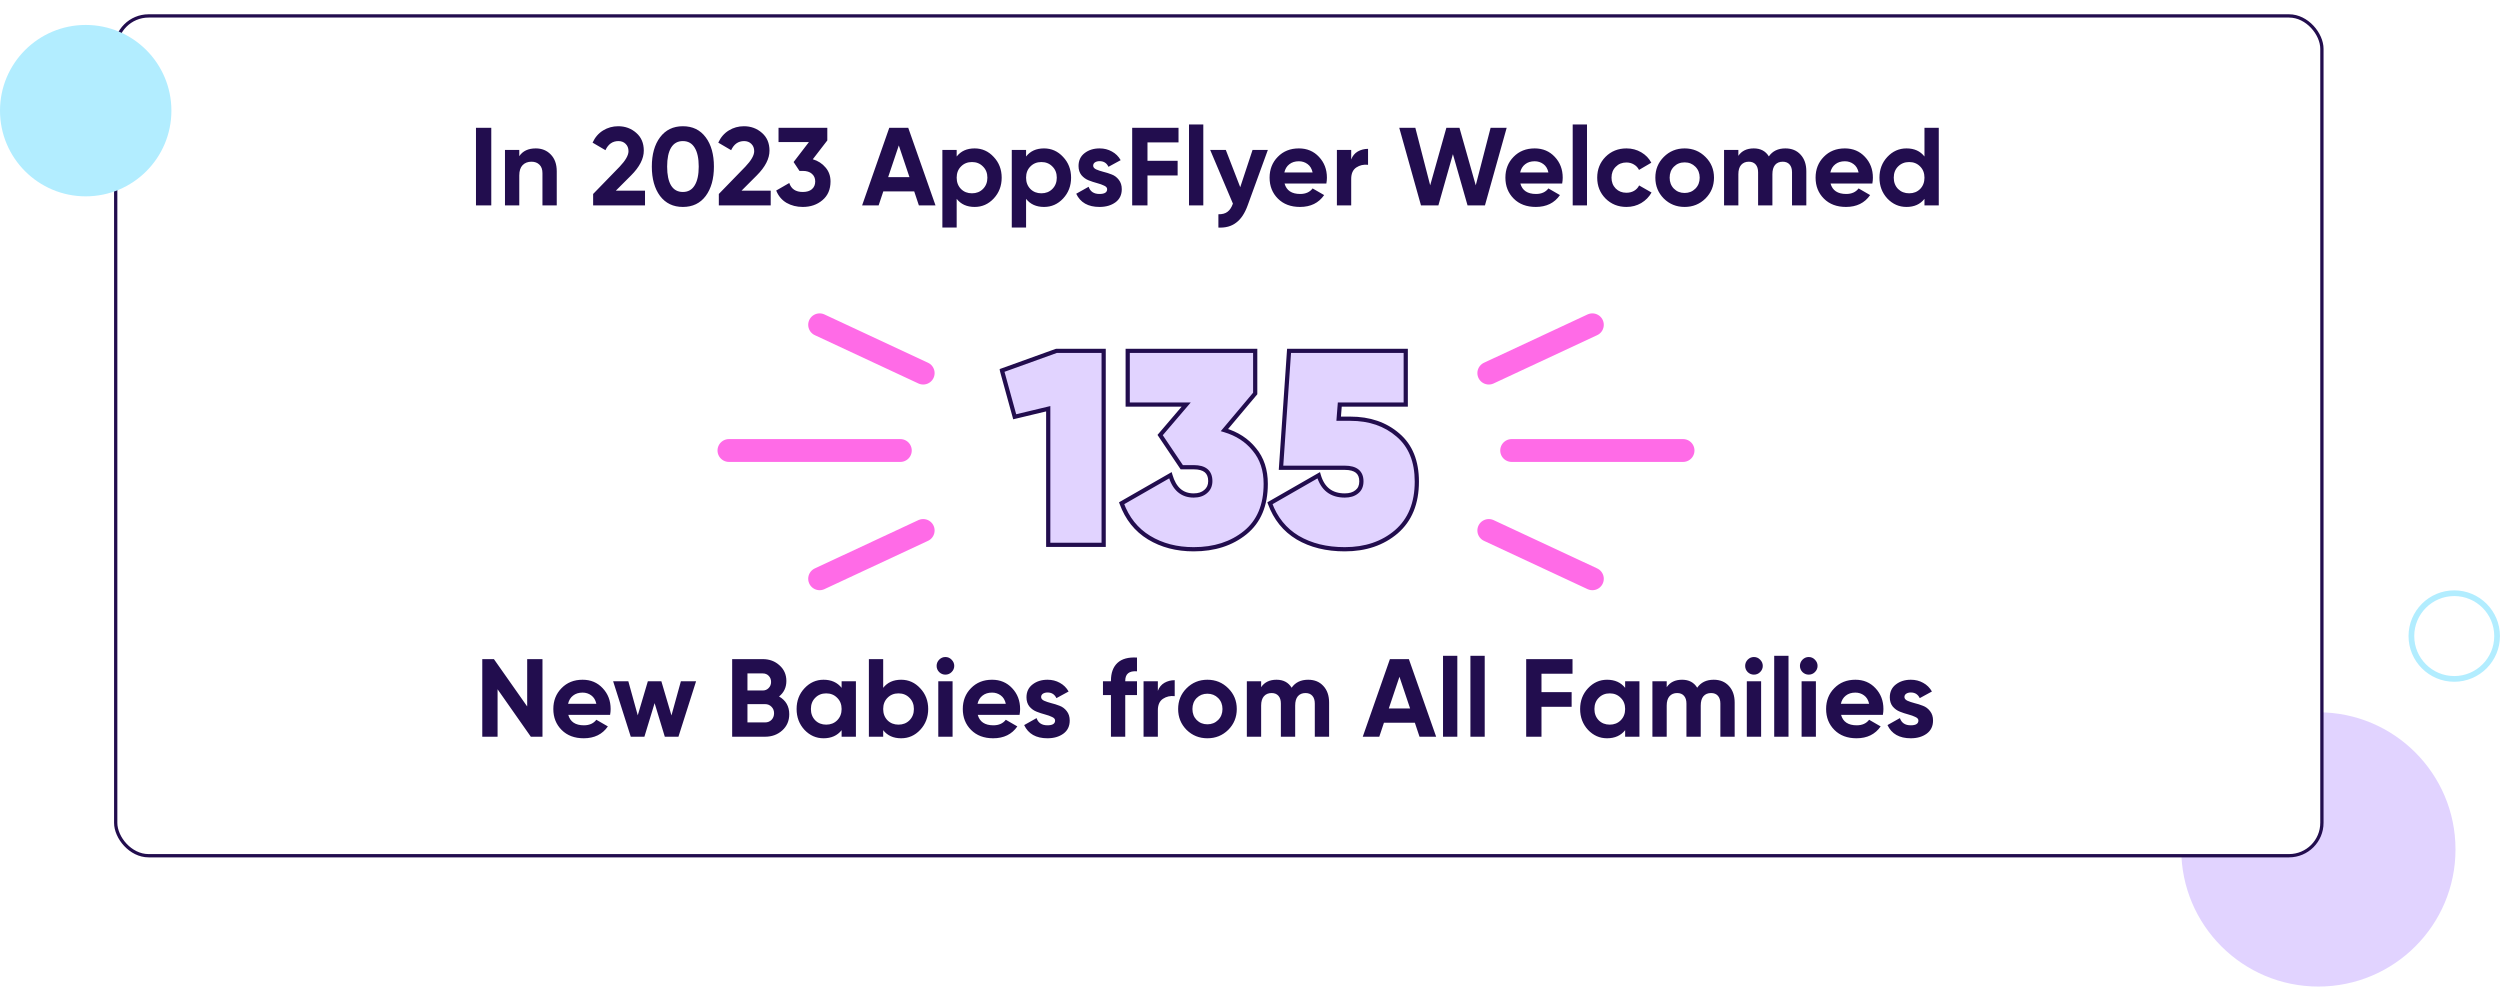 <svg width="902" height="356" viewBox="0 0 902 356" fill="none" xmlns="http://www.w3.org/2000/svg">
<path d="M836.476 257C809.152 257 787 279.152 787 306.476C787 333.8 809.152 355.945 836.476 355.945C863.8 355.945 885.945 333.793 885.945 306.476C885.945 279.158 863.793 257 836.476 257Z" fill="#E1D3FF"/>
<g filter="url(#filter0_d_32_66)">
<rect x="37" y="1" width="796" height="303" rx="11.863" fill="white"/>
<rect x="37" y="1" width="796" height="303" rx="11.863" stroke="#220D4E" stroke-width="1.186"/>
</g>
<path d="M870.031 229.492C870.031 220.953 876.953 214.031 885.492 214.031C894.028 214.031 900.951 220.955 900.951 229.492C900.951 238.029 894.031 244.951 885.492 244.951C876.953 244.951 870.031 238.031 870.031 229.492Z" stroke="#B2EDFF" stroke-width="2.061"/>
<path d="M30.922 9C13.845 9 0 22.845 0 39.922C0 57 13.845 70.841 30.922 70.841C48 70.841 61.84 56.996 61.84 39.922C61.84 22.849 47.996 9 30.922 9Z" fill="#B2EDFF"/>
<path d="M171.733 46.105H177.253V74.105H171.733V46.105ZM193.316 53.544C195.503 53.544 197.303 54.278 198.716 55.745C200.156 57.211 200.876 59.238 200.876 61.825V74.105H195.716V62.465C195.716 61.131 195.356 60.118 194.636 59.425C193.916 58.705 192.956 58.344 191.756 58.344C190.423 58.344 189.356 58.758 188.556 59.584C187.756 60.411 187.356 61.651 187.356 63.304V74.105H182.196V54.105H187.356V56.344C188.609 54.478 190.596 53.544 193.316 53.544ZM214.002 74.105V69.984L223.562 60.145C225.695 57.904 226.762 56.038 226.762 54.544C226.762 53.451 226.415 52.571 225.722 51.904C225.055 51.238 224.189 50.904 223.122 50.904C221.015 50.904 219.455 51.998 218.442 54.184L213.802 51.465C214.682 49.544 215.949 48.078 217.602 47.065C219.255 46.051 221.069 45.544 223.042 45.544C225.575 45.544 227.749 46.344 229.562 47.944C231.375 49.518 232.282 51.651 232.282 54.344C232.282 57.251 230.749 60.238 227.682 63.304L222.202 68.784H232.722V74.105H214.002ZM246.381 74.665C242.888 74.665 240.141 73.344 238.141 70.704C236.168 68.038 235.181 64.504 235.181 60.105C235.181 55.705 236.168 52.184 238.141 49.544C240.141 46.878 242.888 45.544 246.381 45.544C249.901 45.544 252.648 46.878 254.621 49.544C256.595 52.184 257.581 55.705 257.581 60.105C257.581 64.504 256.595 68.038 254.621 70.704C252.648 73.344 249.901 74.665 246.381 74.665ZM242.141 66.945C243.101 68.491 244.515 69.264 246.381 69.264C248.248 69.264 249.661 68.478 250.621 66.904C251.608 65.331 252.101 63.065 252.101 60.105C252.101 57.118 251.608 54.838 250.621 53.264C249.661 51.691 248.248 50.904 246.381 50.904C244.515 50.904 243.101 51.691 242.141 53.264C241.181 54.838 240.701 57.118 240.701 60.105C240.701 63.091 241.181 65.371 242.141 66.945ZM259.353 74.105V69.984L268.913 60.145C271.047 57.904 272.113 56.038 272.113 54.544C272.113 53.451 271.767 52.571 271.073 51.904C270.407 51.238 269.54 50.904 268.473 50.904C266.367 50.904 264.807 51.998 263.793 54.184L259.153 51.465C260.033 49.544 261.3 48.078 262.953 47.065C264.607 46.051 266.42 45.544 268.393 45.544C270.927 45.544 273.1 46.344 274.913 47.944C276.727 49.518 277.633 51.651 277.633 54.344C277.633 57.251 276.1 60.238 273.033 63.304L267.553 68.784H278.073V74.105H259.353ZM293.253 57.465C295.146 58.025 296.679 59.011 297.853 60.425C299.053 61.811 299.653 63.491 299.653 65.465C299.653 68.344 298.679 70.598 296.733 72.225C294.813 73.851 292.453 74.665 289.653 74.665C287.466 74.665 285.506 74.171 283.773 73.184C282.066 72.171 280.826 70.691 280.053 68.745L284.773 66.025C285.466 68.184 287.093 69.264 289.653 69.264C291.066 69.264 292.159 68.931 292.933 68.264C293.733 67.571 294.133 66.638 294.133 65.465C294.133 64.318 293.733 63.398 292.933 62.705C292.159 62.011 291.066 61.664 289.653 61.664H288.453L286.333 58.465L291.853 51.264H280.893V46.105H298.493V50.664L293.253 57.465ZM331.53 74.105L329.85 69.064H318.69L317.01 74.105H311.05L320.85 46.105H327.69L337.53 74.105H331.53ZM320.45 63.904H328.13L324.29 52.465L320.45 63.904ZM351.648 53.544C354.342 53.544 356.635 54.571 358.528 56.624C360.448 58.651 361.408 61.145 361.408 64.105C361.408 67.064 360.448 69.571 358.528 71.624C356.635 73.651 354.342 74.665 351.648 74.665C348.848 74.665 346.688 73.691 345.168 71.745V82.105H340.008V54.105H345.168V56.465C346.688 54.518 348.848 53.544 351.648 53.544ZM346.728 68.184C347.768 69.225 349.088 69.745 350.688 69.745C352.288 69.745 353.608 69.225 354.648 68.184C355.715 67.118 356.248 65.758 356.248 64.105C356.248 62.451 355.715 61.105 354.648 60.065C353.608 58.998 352.288 58.465 350.688 58.465C349.088 58.465 347.768 58.998 346.728 60.065C345.688 61.105 345.168 62.451 345.168 64.105C345.168 65.758 345.688 67.118 346.728 68.184ZM376.688 53.544C379.381 53.544 381.674 54.571 383.568 56.624C385.488 58.651 386.448 61.145 386.448 64.105C386.448 67.064 385.488 69.571 383.568 71.624C381.674 73.651 379.381 74.665 376.688 74.665C373.888 74.665 371.728 73.691 370.208 71.745V82.105H365.048V54.105H370.208V56.465C371.728 54.518 373.888 53.544 376.688 53.544ZM371.768 68.184C372.808 69.225 374.128 69.745 375.728 69.745C377.328 69.745 378.648 69.225 379.688 68.184C380.754 67.118 381.288 65.758 381.288 64.105C381.288 62.451 380.754 61.105 379.688 60.065C378.648 58.998 377.328 58.465 375.728 58.465C374.128 58.465 372.808 58.998 371.768 60.065C370.728 61.105 370.208 62.451 370.208 64.105C370.208 65.758 370.728 67.118 371.768 68.184ZM394.417 59.785C394.417 60.318 394.764 60.758 395.457 61.105C396.177 61.425 397.044 61.718 398.057 61.984C399.07 62.224 400.084 62.544 401.097 62.944C402.11 63.318 402.964 63.958 403.657 64.865C404.377 65.771 404.737 66.904 404.737 68.264C404.737 70.318 403.964 71.904 402.417 73.025C400.897 74.118 398.99 74.665 396.697 74.665C392.59 74.665 389.79 73.078 388.297 69.904L392.777 67.385C393.364 69.118 394.67 69.984 396.697 69.984C398.537 69.984 399.457 69.411 399.457 68.264C399.457 67.731 399.097 67.305 398.377 66.984C397.684 66.638 396.83 66.331 395.817 66.064C394.804 65.798 393.79 65.465 392.777 65.064C391.764 64.665 390.897 64.038 390.177 63.184C389.484 62.304 389.137 61.211 389.137 59.904C389.137 57.931 389.857 56.385 391.297 55.264C392.764 54.118 394.577 53.544 396.737 53.544C398.364 53.544 399.844 53.918 401.177 54.664C402.51 55.385 403.564 56.425 404.337 57.785L399.937 60.184C399.297 58.825 398.23 58.145 396.737 58.145C396.07 58.145 395.51 58.291 395.057 58.584C394.63 58.878 394.417 59.278 394.417 59.785ZM425.211 51.385H414.011V58.025H424.891V63.304H414.011V74.105H408.491V46.105H425.211V51.385ZM428.993 74.105V44.904H434.153V74.105H428.993ZM451.916 54.105H457.436L450.156 74.105C449.116 76.984 447.729 79.064 445.996 80.344C444.289 81.651 442.156 82.238 439.596 82.105V77.305C440.982 77.331 442.076 77.038 442.876 76.424C443.702 75.811 444.356 74.825 444.836 73.465L436.636 54.105H442.276L447.476 67.544L451.916 54.105ZM463.47 66.225C464.163 68.731 466.043 69.984 469.11 69.984C471.083 69.984 472.577 69.318 473.59 67.984L477.75 70.385C475.777 73.238 472.87 74.665 469.03 74.665C465.723 74.665 463.07 73.665 461.07 71.665C459.07 69.665 458.07 67.144 458.07 64.105C458.07 61.091 459.057 58.584 461.03 56.584C463.003 54.558 465.537 53.544 468.63 53.544C471.563 53.544 473.977 54.558 475.87 56.584C477.79 58.611 478.75 61.118 478.75 64.105C478.75 64.771 478.683 65.478 478.55 66.225H463.47ZM463.39 62.224H473.59C473.297 60.864 472.683 59.851 471.75 59.184C470.843 58.518 469.803 58.184 468.63 58.184C467.243 58.184 466.097 58.544 465.19 59.264C464.283 59.958 463.683 60.944 463.39 62.224ZM487.512 57.544C487.992 56.264 488.779 55.304 489.872 54.664C490.992 54.025 492.232 53.705 493.592 53.705V59.465C492.019 59.278 490.606 59.598 489.352 60.425C488.126 61.251 487.512 62.624 487.512 64.544V74.105H482.352V54.105H487.512V57.544ZM512.69 74.105L504.85 46.105H510.65L516.01 66.865L521.85 46.105H526.57L532.45 66.865L537.81 46.105H543.61L535.77 74.105H529.49L524.21 55.624L518.97 74.105H512.69ZM548.548 66.225C549.241 68.731 551.121 69.984 554.188 69.984C556.161 69.984 557.655 69.318 558.668 67.984L562.828 70.385C560.855 73.238 557.948 74.665 554.108 74.665C550.801 74.665 548.148 73.665 546.148 71.665C544.148 69.665 543.148 67.144 543.148 64.105C543.148 61.091 544.135 58.584 546.108 56.584C548.081 54.558 550.615 53.544 553.708 53.544C556.641 53.544 559.055 54.558 560.948 56.584C562.868 58.611 563.828 61.118 563.828 64.105C563.828 64.771 563.761 65.478 563.628 66.225H548.548ZM548.468 62.224H558.668C558.375 60.864 557.761 59.851 556.828 59.184C555.921 58.518 554.881 58.184 553.708 58.184C552.321 58.184 551.175 58.544 550.268 59.264C549.361 59.958 548.761 60.944 548.468 62.224ZM567.43 74.105V44.904H572.59V74.105H567.43ZM586.833 74.665C583.82 74.665 581.3 73.651 579.273 71.624C577.273 69.598 576.273 67.091 576.273 64.105C576.273 61.118 577.273 58.611 579.273 56.584C581.3 54.558 583.82 53.544 586.833 53.544C588.78 53.544 590.553 54.011 592.153 54.944C593.753 55.878 594.966 57.131 595.793 58.705L591.353 61.304C590.953 60.478 590.34 59.825 589.513 59.344C588.713 58.864 587.806 58.624 586.793 58.624C585.246 58.624 583.966 59.145 582.953 60.184C581.94 61.198 581.433 62.505 581.433 64.105C581.433 65.678 581.94 66.984 582.953 68.025C583.966 69.038 585.246 69.544 586.793 69.544C587.833 69.544 588.753 69.318 589.553 68.865C590.38 68.385 590.993 67.731 591.393 66.904L595.873 69.465C594.993 71.038 593.753 72.305 592.153 73.264C590.553 74.198 588.78 74.665 586.833 74.665ZM615.33 71.624C613.276 73.651 610.77 74.665 607.81 74.665C604.85 74.665 602.343 73.651 600.29 71.624C598.263 69.571 597.25 67.064 597.25 64.105C597.25 61.145 598.263 58.651 600.29 56.624C602.343 54.571 604.85 53.544 607.81 53.544C610.77 53.544 613.276 54.571 615.33 56.624C617.383 58.651 618.41 61.145 618.41 64.105C618.41 67.064 617.383 69.571 615.33 71.624ZM603.93 68.064C604.97 69.105 606.263 69.624 607.81 69.624C609.356 69.624 610.65 69.105 611.69 68.064C612.73 67.025 613.25 65.704 613.25 64.105C613.25 62.505 612.73 61.184 611.69 60.145C610.65 59.105 609.356 58.584 607.81 58.584C606.263 58.584 604.97 59.105 603.93 60.145C602.916 61.184 602.41 62.505 602.41 64.105C602.41 65.704 602.916 67.025 603.93 68.064ZM644.16 53.544C646.453 53.544 648.28 54.291 649.64 55.785C651.026 57.278 651.72 59.278 651.72 61.785V74.105H646.56V62.145C646.56 60.944 646.266 60.011 645.68 59.344C645.093 58.678 644.266 58.344 643.2 58.344C642.026 58.344 641.106 58.731 640.44 59.505C639.8 60.278 639.48 61.398 639.48 62.864V74.105H634.32V62.145C634.32 60.944 634.026 60.011 633.44 59.344C632.853 58.678 632.026 58.344 630.96 58.344C629.813 58.344 628.893 58.731 628.2 59.505C627.533 60.278 627.2 61.398 627.2 62.864V74.105H622.04V54.105H627.2V56.224C628.4 54.438 630.253 53.544 632.76 53.544C635.213 53.544 637.026 54.505 638.2 56.425C639.533 54.505 641.52 53.544 644.16 53.544ZM660.462 66.225C661.156 68.731 663.036 69.984 666.102 69.984C668.076 69.984 669.569 69.318 670.582 67.984L674.742 70.385C672.769 73.238 669.862 74.665 666.022 74.665C662.716 74.665 660.062 73.665 658.062 71.665C656.062 69.665 655.062 67.144 655.062 64.105C655.062 61.091 656.049 58.584 658.022 56.584C659.996 54.558 662.529 53.544 665.622 53.544C668.556 53.544 670.969 54.558 672.862 56.584C674.782 58.611 675.742 61.118 675.742 64.105C675.742 64.771 675.676 65.478 675.542 66.225H660.462ZM660.382 62.224H670.582C670.289 60.864 669.676 59.851 668.742 59.184C667.836 58.518 666.796 58.184 665.622 58.184C664.236 58.184 663.089 58.544 662.182 59.264C661.276 59.958 660.676 60.944 660.382 62.224ZM694.348 46.105H699.508V74.105H694.348V71.745C692.828 73.691 690.668 74.665 687.868 74.665C685.175 74.665 682.868 73.651 680.948 71.624C679.055 69.571 678.108 67.064 678.108 64.105C678.108 61.145 679.055 58.651 680.948 56.624C682.868 54.571 685.175 53.544 687.868 53.544C690.668 53.544 692.828 54.518 694.348 56.465V46.105ZM684.828 68.184C685.895 69.225 687.228 69.745 688.828 69.745C690.428 69.745 691.748 69.225 692.788 68.184C693.828 67.118 694.348 65.758 694.348 64.105C694.348 62.451 693.828 61.105 692.788 60.065C691.748 58.998 690.428 58.465 688.828 58.465C687.228 58.465 685.895 58.998 684.828 60.065C683.788 61.105 683.268 62.451 683.268 64.105C683.268 65.758 683.788 67.118 684.828 68.184Z" fill="#220D4E"/>
<path d="M190.206 237.81H195.726V265.81H191.526L179.526 248.69V265.81H174.006V237.81H178.206L190.206 254.89V237.81ZM205.04 257.93C205.734 260.436 207.614 261.69 210.68 261.69C212.654 261.69 214.147 261.023 215.16 259.69L219.32 262.09C217.347 264.943 214.44 266.37 210.6 266.37C207.294 266.37 204.64 265.37 202.64 263.37C200.64 261.37 199.64 258.85 199.64 255.81C199.64 252.796 200.627 250.29 202.6 248.29C204.574 246.263 207.107 245.25 210.2 245.25C213.134 245.25 215.547 246.263 217.44 248.29C219.36 250.316 220.32 252.823 220.32 255.81C220.32 256.476 220.254 257.183 220.12 257.93H205.04ZM204.96 253.93H215.16C214.867 252.57 214.254 251.556 213.32 250.89C212.414 250.223 211.374 249.89 210.2 249.89C208.814 249.89 207.667 250.25 206.76 250.97C205.854 251.663 205.254 252.65 204.96 253.93ZM245.661 245.81H251.141L244.781 265.81H239.861L236.181 253.69L232.501 265.81H227.581L221.221 245.81H226.701L230.101 258.09L233.741 245.81H238.621L242.261 258.13L245.661 245.81ZM281.083 251.29C283.536 252.703 284.763 254.836 284.763 257.69C284.763 260.063 283.923 262.01 282.243 263.53C280.563 265.05 278.496 265.81 276.043 265.81H264.163V237.81H275.203C277.603 237.81 279.616 238.556 281.243 240.05C282.896 241.516 283.723 243.396 283.723 245.69C283.723 248.01 282.843 249.876 281.083 251.29ZM275.203 242.97H269.683V249.13H275.203C276.056 249.13 276.763 248.836 277.323 248.25C277.909 247.663 278.203 246.93 278.203 246.05C278.203 245.17 277.923 244.436 277.363 243.85C276.803 243.263 276.083 242.97 275.203 242.97ZM276.043 260.65C276.976 260.65 277.749 260.343 278.363 259.73C278.976 259.09 279.283 258.29 279.283 257.33C279.283 256.396 278.976 255.623 278.363 255.01C277.749 254.37 276.976 254.05 276.043 254.05H269.683V260.65H276.043ZM303.654 245.81H308.814V265.81H303.654V263.45C302.107 265.396 299.934 266.37 297.134 266.37C294.467 266.37 292.174 265.356 290.254 263.33C288.36 261.276 287.414 258.77 287.414 255.81C287.414 252.85 288.36 250.356 290.254 248.33C292.174 246.276 294.467 245.25 297.134 245.25C299.934 245.25 302.107 246.223 303.654 248.17V245.81ZM294.134 259.89C295.174 260.93 296.494 261.45 298.094 261.45C299.694 261.45 301.014 260.93 302.054 259.89C303.12 258.823 303.654 257.463 303.654 255.81C303.654 254.156 303.12 252.81 302.054 251.77C301.014 250.703 299.694 250.17 298.094 250.17C296.494 250.17 295.174 250.703 294.134 251.77C293.094 252.81 292.574 254.156 292.574 255.81C292.574 257.463 293.094 258.823 294.134 259.89ZM325.133 245.25C327.826 245.25 330.119 246.276 332.013 248.33C333.933 250.356 334.893 252.85 334.893 255.81C334.893 258.77 333.933 261.276 332.013 263.33C330.119 265.356 327.826 266.37 325.133 266.37C322.333 266.37 320.173 265.396 318.653 263.45V265.81H313.493V237.81H318.653V248.17C320.173 246.223 322.333 245.25 325.133 245.25ZM320.213 259.89C321.253 260.93 322.573 261.45 324.173 261.45C325.773 261.45 327.093 260.93 328.133 259.89C329.199 258.823 329.733 257.463 329.733 255.81C329.733 254.156 329.199 252.81 328.133 251.77C327.093 250.703 325.773 250.17 324.173 250.17C322.573 250.17 321.253 250.703 320.213 251.77C319.173 252.81 318.653 254.156 318.653 255.81C318.653 257.463 319.173 258.823 320.213 259.89ZM341.092 243.41C340.239 243.41 339.492 243.103 338.852 242.49C338.239 241.85 337.932 241.103 337.932 240.25C337.932 239.396 338.239 238.65 338.852 238.01C339.492 237.37 340.239 237.05 341.092 237.05C341.972 237.05 342.719 237.37 343.332 238.01C343.972 238.65 344.292 239.396 344.292 240.25C344.292 241.103 343.972 241.85 343.332 242.49C342.719 243.103 341.972 243.41 341.092 243.41ZM338.532 265.81V245.81H343.692V265.81H338.532ZM352.775 257.93C353.468 260.436 355.348 261.69 358.415 261.69C360.388 261.69 361.881 261.023 362.895 259.69L367.055 262.09C365.081 264.943 362.175 266.37 358.335 266.37C355.028 266.37 352.375 265.37 350.375 263.37C348.375 261.37 347.375 258.85 347.375 255.81C347.375 252.796 348.361 250.29 350.335 248.29C352.308 246.263 354.841 245.25 357.935 245.25C360.868 245.25 363.281 246.263 365.175 248.29C367.095 250.316 368.055 252.823 368.055 255.81C368.055 256.476 367.988 257.183 367.855 257.93H352.775ZM352.695 253.93H362.895C362.601 252.57 361.988 251.556 361.055 250.89C360.148 250.223 359.108 249.89 357.935 249.89C356.548 249.89 355.401 250.25 354.495 250.97C353.588 251.663 352.988 252.65 352.695 253.93ZM375.636 251.49C375.636 252.023 375.982 252.463 376.676 252.81C377.396 253.13 378.262 253.423 379.276 253.69C380.289 253.93 381.302 254.25 382.316 254.65C383.329 255.023 384.182 255.663 384.876 256.57C385.596 257.476 385.956 258.61 385.956 259.97C385.956 262.023 385.182 263.61 383.636 264.73C382.116 265.823 380.209 266.37 377.916 266.37C373.809 266.37 371.009 264.783 369.516 261.61L373.996 259.09C374.582 260.823 375.889 261.69 377.916 261.69C379.756 261.69 380.676 261.116 380.676 259.97C380.676 259.436 380.316 259.01 379.596 258.69C378.902 258.343 378.049 258.036 377.036 257.77C376.022 257.503 375.009 257.17 373.996 256.77C372.982 256.37 372.116 255.743 371.396 254.89C370.702 254.01 370.356 252.916 370.356 251.61C370.356 249.636 371.076 248.09 372.516 246.97C373.982 245.823 375.796 245.25 377.956 245.25C379.582 245.25 381.062 245.623 382.396 246.37C383.729 247.09 384.782 248.13 385.556 249.49L381.156 251.89C380.516 250.53 379.449 249.85 377.956 249.85C377.289 249.85 376.729 249.996 376.276 250.29C375.849 250.583 375.636 250.983 375.636 251.49ZM410.229 242.21C407.403 241.996 405.989 243.13 405.989 245.61V245.81H410.229V250.77H405.989V265.81H400.829V250.77H397.949V245.81H400.829V245.61C400.829 242.783 401.616 240.636 403.189 239.17C404.763 237.703 407.109 237.063 410.229 237.25V242.21ZM417.754 249.25C418.234 247.97 419.021 247.01 420.114 246.37C421.234 245.73 422.474 245.41 423.834 245.41V251.17C422.261 250.983 420.848 251.303 419.594 252.13C418.368 252.956 417.754 254.33 417.754 256.25V265.81H412.594V245.81H417.754V249.25ZM443.15 263.33C441.097 265.356 438.59 266.37 435.63 266.37C432.67 266.37 430.163 265.356 428.11 263.33C426.083 261.276 425.07 258.77 425.07 255.81C425.07 252.85 426.083 250.356 428.11 248.33C430.163 246.276 432.67 245.25 435.63 245.25C438.59 245.25 441.097 246.276 443.15 248.33C445.203 250.356 446.23 252.85 446.23 255.81C446.23 258.77 445.203 261.276 443.15 263.33ZM431.75 259.77C432.79 260.81 434.083 261.33 435.63 261.33C437.177 261.33 438.47 260.81 439.51 259.77C440.55 258.73 441.07 257.41 441.07 255.81C441.07 254.21 440.55 252.89 439.51 251.85C438.47 250.81 437.177 250.29 435.63 250.29C434.083 250.29 432.79 250.81 431.75 251.85C430.737 252.89 430.23 254.21 430.23 255.81C430.23 257.41 430.737 258.73 431.75 259.77ZM471.98 245.25C474.273 245.25 476.1 245.996 477.46 247.49C478.847 248.983 479.54 250.983 479.54 253.49V265.81H474.38V253.85C474.38 252.65 474.087 251.716 473.5 251.05C472.913 250.383 472.087 250.05 471.02 250.05C469.847 250.05 468.927 250.436 468.26 251.21C467.62 251.983 467.3 253.103 467.3 254.57V265.81H462.14V253.85C462.14 252.65 461.847 251.716 461.26 251.05C460.673 250.383 459.847 250.05 458.78 250.05C457.633 250.05 456.713 250.436 456.02 251.21C455.353 251.983 455.02 253.103 455.02 254.57V265.81H449.86V245.81H455.02V247.93C456.22 246.143 458.073 245.25 460.58 245.25C463.033 245.25 464.847 246.21 466.02 248.13C467.353 246.21 469.34 245.25 471.98 245.25ZM512.163 265.81L510.483 260.77H499.323L497.643 265.81H491.683L501.483 237.81H508.323L518.163 265.81H512.163ZM501.083 255.61H508.763L504.923 244.17L501.083 255.61ZM520.641 265.81V236.61H525.801V265.81H520.641ZM530.524 265.81V236.61H535.684V265.81H530.524ZM567.367 243.09H556.167V249.73H567.047V255.01H556.167V265.81H550.647V237.81H567.367V243.09ZM586.349 245.81H591.509V265.81H586.349V263.45C584.802 265.396 582.629 266.37 579.829 266.37C577.162 266.37 574.869 265.356 572.949 263.33C571.056 261.276 570.109 258.77 570.109 255.81C570.109 252.85 571.056 250.356 572.949 248.33C574.869 246.276 577.162 245.25 579.829 245.25C582.629 245.25 584.802 246.223 586.349 248.17V245.81ZM576.829 259.89C577.869 260.93 579.189 261.45 580.789 261.45C582.389 261.45 583.709 260.93 584.749 259.89C585.816 258.823 586.349 257.463 586.349 255.81C586.349 254.156 585.816 252.81 584.749 251.77C583.709 250.703 582.389 250.17 580.789 250.17C579.189 250.17 577.869 250.703 576.829 251.77C575.789 252.81 575.269 254.156 575.269 255.81C575.269 257.463 575.789 258.823 576.829 259.89ZM618.308 245.25C620.601 245.25 622.428 245.996 623.788 247.49C625.175 248.983 625.868 250.983 625.868 253.49V265.81H620.708V253.85C620.708 252.65 620.415 251.716 619.828 251.05C619.241 250.383 618.415 250.05 617.348 250.05C616.175 250.05 615.255 250.436 614.588 251.21C613.948 251.983 613.628 253.103 613.628 254.57V265.81H608.468V253.85C608.468 252.65 608.175 251.716 607.588 251.05C607.001 250.383 606.175 250.05 605.108 250.05C603.961 250.05 603.041 250.436 602.348 251.21C601.681 251.983 601.348 253.103 601.348 254.57V265.81H596.188V245.81H601.348V247.93C602.548 246.143 604.401 245.25 606.908 245.25C609.361 245.25 611.175 246.21 612.348 248.13C613.681 246.21 615.668 245.25 618.308 245.25ZM632.811 243.41C631.957 243.41 631.211 243.103 630.571 242.49C629.957 241.85 629.651 241.103 629.651 240.25C629.651 239.396 629.957 238.65 630.571 238.01C631.211 237.37 631.957 237.05 632.811 237.05C633.691 237.05 634.437 237.37 635.051 238.01C635.691 238.65 636.011 239.396 636.011 240.25C636.011 241.103 635.691 241.85 635.051 242.49C634.437 243.103 633.691 243.41 632.811 243.41ZM630.251 265.81V245.81H635.411V265.81H630.251ZM640.133 265.81V236.61H645.293V265.81H640.133ZM652.576 243.41C651.723 243.41 650.976 243.103 650.336 242.49C649.723 241.85 649.416 241.103 649.416 240.25C649.416 239.396 649.723 238.65 650.336 238.01C650.976 237.37 651.723 237.05 652.576 237.05C653.456 237.05 654.203 237.37 654.816 238.01C655.456 238.65 655.776 239.396 655.776 240.25C655.776 241.103 655.456 241.85 654.816 242.49C654.203 243.103 653.456 243.41 652.576 243.41ZM650.016 265.81V245.81H655.176V265.81H650.016ZM664.259 257.93C664.952 260.436 666.832 261.69 669.899 261.69C671.872 261.69 673.366 261.023 674.379 259.69L678.539 262.09C676.566 264.943 673.659 266.37 669.819 266.37C666.512 266.37 663.859 265.37 661.859 263.37C659.859 261.37 658.859 258.85 658.859 255.81C658.859 252.796 659.846 250.29 661.819 248.29C663.792 246.263 666.326 245.25 669.419 245.25C672.352 245.25 674.766 246.263 676.659 248.29C678.579 250.316 679.539 252.823 679.539 255.81C679.539 256.476 679.472 257.183 679.339 257.93H664.259ZM664.179 253.93H674.379C674.086 252.57 673.472 251.556 672.539 250.89C671.632 250.223 670.592 249.89 669.419 249.89C668.032 249.89 666.886 250.25 665.979 250.97C665.072 251.663 664.472 252.65 664.179 253.93ZM687.12 251.49C687.12 252.023 687.467 252.463 688.16 252.81C688.88 253.13 689.747 253.423 690.76 253.69C691.773 253.93 692.787 254.25 693.8 254.65C694.813 255.023 695.667 255.663 696.36 256.57C697.08 257.476 697.44 258.61 697.44 259.97C697.44 262.023 696.667 263.61 695.12 264.73C693.6 265.823 691.693 266.37 689.4 266.37C685.293 266.37 682.493 264.783 681 261.61L685.48 259.09C686.067 260.823 687.373 261.69 689.4 261.69C691.24 261.69 692.16 261.116 692.16 259.97C692.16 259.436 691.8 259.01 691.08 258.69C690.387 258.343 689.533 258.036 688.52 257.77C687.507 257.503 686.493 257.17 685.48 256.77C684.467 256.37 683.6 255.743 682.88 254.89C682.187 254.01 681.84 252.916 681.84 251.61C681.84 249.636 682.56 248.09 684 246.97C685.467 245.823 687.28 245.25 689.44 245.25C691.067 245.25 692.547 245.623 693.88 246.37C695.213 247.09 696.267 248.13 697.04 249.49L692.64 251.89C692 250.53 690.933 249.85 689.44 249.85C688.773 249.85 688.213 249.996 687.76 250.29C687.333 250.583 687.12 250.983 687.12 251.49Z" fill="#220D4E"/>
<g filter="url(#filter1_d_32_66)">
<mask id="path-7-outside-1_32_66" maskUnits="userSpaceOnUse" x="365.067" y="121.006" width="152" height="74" fill="black">
<rect fill="white" x="365.067" y="121.006" width="152" height="74"/>
<path d="M385.767 122.006H402.767V192.006H382.767V142.906L370.667 145.806L366.067 129.106L385.767 122.006ZM446.343 150.606C450.877 151.939 454.477 154.273 457.143 157.606C459.877 160.873 461.243 165.006 461.243 170.006C461.243 177.739 458.777 183.606 453.843 187.606C448.91 191.606 442.71 193.606 435.243 193.606C429.11 193.606 423.743 192.206 419.143 189.406C414.543 186.606 411.243 182.473 409.243 177.006L426.843 166.906C428.243 171.773 431.043 174.206 435.243 174.206C437.043 174.206 438.477 173.739 439.543 172.806C440.676 171.873 441.243 170.606 441.243 169.006C441.243 165.673 439.243 164.006 435.243 164.006H430.943L423.143 152.406L432.543 141.406H411.443V122.006H457.443V137.406L446.343 150.606ZM491.759 146.506C498.692 146.506 504.425 148.473 508.959 152.406C513.492 156.273 515.759 161.873 515.759 169.206C515.759 177.006 513.292 183.039 508.359 187.306C503.425 191.506 497.225 193.606 489.759 193.606C483.159 193.606 477.492 192.206 472.759 189.406C468.092 186.606 464.759 182.473 462.759 177.006L480.359 166.906C481.759 171.773 484.892 174.206 489.759 174.206C491.559 174.206 492.992 173.773 494.059 172.906C495.192 172.039 495.759 170.773 495.759 169.106C495.759 165.839 493.759 164.206 489.759 164.206H466.759L469.659 122.006H511.759V141.406H487.959L487.559 146.506H491.759Z"/>
</mask>
<path d="M385.767 122.006H402.767V192.006H382.767V142.906L370.667 145.806L366.067 129.106L385.767 122.006ZM446.343 150.606C450.877 151.939 454.477 154.273 457.143 157.606C459.877 160.873 461.243 165.006 461.243 170.006C461.243 177.739 458.777 183.606 453.843 187.606C448.91 191.606 442.71 193.606 435.243 193.606C429.11 193.606 423.743 192.206 419.143 189.406C414.543 186.606 411.243 182.473 409.243 177.006L426.843 166.906C428.243 171.773 431.043 174.206 435.243 174.206C437.043 174.206 438.477 173.739 439.543 172.806C440.676 171.873 441.243 170.606 441.243 169.006C441.243 165.673 439.243 164.006 435.243 164.006H430.943L423.143 152.406L432.543 141.406H411.443V122.006H457.443V137.406L446.343 150.606ZM491.759 146.506C498.692 146.506 504.425 148.473 508.959 152.406C513.492 156.273 515.759 161.873 515.759 169.206C515.759 177.006 513.292 183.039 508.359 187.306C503.425 191.506 497.225 193.606 489.759 193.606C483.159 193.606 477.492 192.206 472.759 189.406C468.092 186.606 464.759 182.473 462.759 177.006L480.359 166.906C481.759 171.773 484.892 174.206 489.759 174.206C491.559 174.206 492.992 173.773 494.059 172.906C495.192 172.039 495.759 170.773 495.759 169.106C495.759 165.839 493.759 164.206 489.759 164.206H466.759L469.659 122.006H511.759V141.406H487.959L487.559 146.506H491.759Z" fill="#E1D3FF"/>
<path d="M385.767 122.006V121.245H385.634L385.509 121.29L385.767 122.006ZM402.767 122.006H403.528V121.245H402.767V122.006ZM402.767 192.006V192.767H403.528V192.006H402.767ZM382.767 192.006H382.006V192.767H382.767V192.006ZM382.767 142.906H383.528V141.941L382.59 142.166L382.767 142.906ZM370.667 145.806L369.934 146.008L370.129 146.717L370.845 146.546L370.667 145.806ZM366.067 129.106L365.809 128.39L365.147 128.629L365.334 129.308L366.067 129.106ZM385.767 122.767H402.767V121.245H385.767V122.767ZM402.006 122.006V192.006H403.528V122.006H402.006ZM402.767 191.245H382.767V192.767H402.767V191.245ZM383.528 192.006V142.906H382.006V192.006H383.528ZM382.59 142.166L370.49 145.066L370.845 146.546L382.945 143.646L382.59 142.166ZM371.401 145.604L366.801 128.904L365.334 129.308L369.934 146.008L371.401 145.604ZM366.325 129.822L386.025 122.722L385.509 121.29L365.809 128.39L366.325 129.822ZM446.343 150.606L445.761 150.116L445.011 151.007L446.128 151.336L446.343 150.606ZM457.143 157.606L456.549 158.081L456.554 158.088L456.56 158.094L457.143 157.606ZM453.843 187.606L454.322 188.197L453.843 187.606ZM419.143 189.406L418.748 190.056L419.143 189.406ZM409.243 177.006L408.864 176.346L408.308 176.665L408.529 177.267L409.243 177.006ZM426.843 166.906L427.574 166.695L427.306 165.763L426.464 166.246L426.843 166.906ZM439.543 172.806L439.059 172.218L439.051 172.226L439.042 172.233L439.543 172.806ZM430.943 164.006L430.312 164.43L430.538 164.767H430.943V164.006ZM423.143 152.406L422.565 151.912L422.189 152.351L422.512 152.83L423.143 152.406ZM432.543 141.406L433.122 141.9L434.194 140.645H432.543V141.406ZM411.443 141.406H410.682V142.167H411.443V141.406ZM411.443 122.006V121.245H410.682V122.006H411.443ZM457.443 122.006H458.204V121.245H457.443V122.006ZM457.443 137.406L458.026 137.896L458.204 137.683V137.406H457.443ZM446.128 151.336C450.529 152.63 453.99 154.883 456.549 158.081L457.737 157.131C454.963 153.662 451.224 151.248 446.558 149.876L446.128 151.336ZM456.56 158.094C459.159 161.201 460.482 165.152 460.482 170.006H462.004C462.004 164.86 460.594 160.544 457.727 157.118L456.56 158.094ZM460.482 170.006C460.482 177.565 458.08 183.191 453.364 187.015L454.322 188.197C459.473 184.021 462.004 177.914 462.004 170.006H460.482ZM453.364 187.015C448.589 190.886 442.567 192.845 435.243 192.845V194.367C442.852 194.367 449.231 192.325 454.322 188.197L453.364 187.015ZM435.243 192.845C429.23 192.845 424.004 191.474 419.539 188.756L418.748 190.056C423.483 192.938 428.99 194.367 435.243 194.367V192.845ZM419.539 188.756C415.098 186.053 411.904 182.063 409.958 176.744L408.529 177.267C410.583 182.882 413.988 187.159 418.748 190.056L419.539 188.756ZM409.622 177.666L427.222 167.566L426.464 166.246L408.864 176.346L409.622 177.666ZM426.112 167.116C426.838 169.641 427.95 171.613 429.494 172.955C431.051 174.308 432.986 174.967 435.243 174.967V173.445C433.301 173.445 431.735 172.887 430.492 171.807C429.237 170.715 428.248 169.038 427.574 166.695L426.112 167.116ZM435.243 174.967C437.176 174.967 438.805 174.463 440.044 173.379L439.042 172.233C438.148 173.015 436.91 173.445 435.243 173.445V174.967ZM440.027 173.393C441.353 172.301 442.004 170.81 442.004 169.006H440.482C440.482 170.402 440 171.444 439.059 172.218L440.027 173.393ZM442.004 169.006C442.004 167.182 441.45 165.688 440.23 164.671C439.037 163.677 437.33 163.245 435.243 163.245V164.767C437.156 164.767 438.449 165.168 439.256 165.84C440.036 166.49 440.482 167.497 440.482 169.006H442.004ZM435.243 163.245H430.943V164.767H435.243V163.245ZM431.575 163.581L423.775 151.981L422.512 152.83L430.312 164.43L431.575 163.581ZM423.722 152.9L433.122 141.9L431.965 140.912L422.565 151.912L423.722 152.9ZM432.543 140.645H411.443V142.167H432.543V140.645ZM412.204 141.406V122.006H410.682V141.406H412.204ZM411.443 122.767H457.443V121.245H411.443V122.767ZM456.682 122.006V137.406H458.204V122.006H456.682ZM456.861 136.916L445.761 150.116L446.926 151.096L458.026 137.896L456.861 136.916ZM508.959 152.406L508.46 152.981L508.465 152.985L508.959 152.406ZM508.359 187.306L508.852 187.885L508.857 187.881L508.359 187.306ZM472.759 189.406L472.367 190.058L472.371 190.061L472.759 189.406ZM462.759 177.006L462.38 176.346L461.824 176.665L462.044 177.267L462.759 177.006ZM480.359 166.906L481.09 166.695L480.822 165.763L479.98 166.246L480.359 166.906ZM494.059 172.906L493.597 172.301L493.588 172.308L493.579 172.315L494.059 172.906ZM466.759 164.206L466 164.154L465.944 164.967H466.759V164.206ZM469.659 122.006V121.245H468.948L468.9 121.954L469.659 122.006ZM511.759 122.006H512.52V121.245H511.759V122.006ZM511.759 141.406V142.167H512.52V141.406H511.759ZM487.959 141.406V140.645H487.255L487.2 141.346L487.959 141.406ZM487.559 146.506L486.8 146.446L486.736 147.267H487.559V146.506ZM491.759 147.267C498.539 147.267 504.086 149.186 508.46 152.981L509.457 151.831C504.765 147.759 498.845 145.745 491.759 145.745V147.267ZM508.465 152.985C512.79 156.674 514.998 162.039 514.998 169.206H516.52C516.52 161.706 514.194 155.871 509.453 151.827L508.465 152.985ZM514.998 169.206C514.998 176.832 512.594 182.637 507.861 186.73L508.857 187.881C513.99 183.442 516.52 177.179 516.52 169.206H514.998ZM507.866 186.726C503.091 190.792 497.074 192.845 489.759 192.845V194.367C497.377 194.367 503.76 192.22 508.852 187.885L507.866 186.726ZM489.759 192.845C483.268 192.845 477.741 191.469 473.146 188.751L472.371 190.061C477.244 192.943 483.05 194.367 489.759 194.367V192.845ZM473.15 188.753C468.644 186.049 465.418 182.06 463.473 176.744L462.044 177.267C464.1 182.885 467.541 187.162 472.367 190.058L473.15 188.753ZM463.138 177.666L480.738 167.566L479.98 166.246L462.38 176.346L463.138 177.666ZM479.628 167.116C480.36 169.661 481.567 171.642 483.292 172.982C485.02 174.324 487.196 174.967 489.759 174.967V173.445C487.455 173.445 485.631 172.871 484.226 171.78C482.818 170.686 481.758 169.017 481.09 166.695L479.628 167.116ZM489.759 174.967C491.679 174.967 493.299 174.503 494.539 173.496L493.579 172.315C492.685 173.042 491.439 173.445 489.759 173.445V174.967ZM494.521 173.51C495.876 172.474 496.52 170.965 496.52 169.106H494.998C494.998 170.581 494.509 171.604 493.597 172.301L494.521 173.51ZM496.52 169.106C496.52 167.31 495.962 165.84 494.74 164.841C493.547 163.867 491.843 163.445 489.759 163.445V164.967C491.675 164.967 492.97 165.361 493.777 166.02C494.555 166.655 494.998 167.635 494.998 169.106H496.52ZM489.759 163.445H466.759V164.967H489.759V163.445ZM467.518 164.258L470.418 122.058L468.9 121.954L466 164.154L467.518 164.258ZM469.659 122.767H511.759V121.245H469.659V122.767ZM510.998 122.006V141.406H512.52V122.006H510.998ZM511.759 140.645H487.959V142.167H511.759V140.645ZM487.2 141.346L486.8 146.446L488.317 146.565L488.717 141.465L487.2 141.346ZM487.559 147.267H491.759V145.745H487.559V147.267Z" fill="#220D4E" mask="url(#path-7-outside-1_32_66)"/>
</g>
<path d="M545.405 162.54H607.245" stroke="#FF6BE7" stroke-width="8.245" stroke-linecap="round"/>
<path d="M537.159 134.613L574.524 117.19" stroke="#FF6BE7" stroke-width="8.245" stroke-linecap="round"/>
<path d="M537.159 191.398L574.524 208.822" stroke="#FF6BE7" stroke-width="8.245" stroke-linecap="round"/>
<path d="M324.84 162.54H263" stroke="#FF6BE7" stroke-width="8.245" stroke-linecap="round"/>
<path d="M333.086 134.613L295.721 117.19" stroke="#FF6BE7" stroke-width="8.245" stroke-linecap="round"/>
<path d="M333.086 191.398L295.721 208.822" stroke="#FF6BE7" stroke-width="8.245" stroke-linecap="round"/>
<defs>
<filter id="filter0_d_32_66" x="36.407" y="0.407" width="801.932" height="308.932" filterUnits="userSpaceOnUse" color-interpolation-filters="sRGB">
<feFlood flood-opacity="0" result="BackgroundImageFix"/>
<feColorMatrix in="SourceAlpha" type="matrix" values="0 0 0 0 0 0 0 0 0 0 0 0 0 0 0 0 0 0 127 0" result="hardAlpha"/>
<feOffset dx="4.745" dy="4.745"/>
<feComposite in2="hardAlpha" operator="out"/>
<feColorMatrix type="matrix" values="0 0 0 0 0.117 0 0 0 0 1 0 0 0 0 0.682 0 0 0 1 0"/>
<feBlend mode="normal" in2="BackgroundImageFix" result="effect1_dropShadow_32_66"/>
<feBlend mode="normal" in="SourceGraphic" in2="effect1_dropShadow_32_66" result="shape"/>
</filter>
<filter id="filter1_d_32_66" x="361.502" y="122.006" width="154.257" height="76.166" filterUnits="userSpaceOnUse" color-interpolation-filters="sRGB">
<feFlood flood-opacity="0" result="BackgroundImageFix"/>
<feColorMatrix in="SourceAlpha" type="matrix" values="0 0 0 0 0 0 0 0 0 0 0 0 0 0 0 0 0 0 127 0" result="hardAlpha"/>
<feOffset dx="-4.566" dy="4.566"/>
<feComposite in2="hardAlpha" operator="out"/>
<feColorMatrix type="matrix" values="0 0 0 0 0.133 0 0 0 0 0.051 0 0 0 0 0.306 0 0 0 1 0"/>
<feBlend mode="normal" in2="BackgroundImageFix" result="effect1_dropShadow_32_66"/>
<feBlend mode="normal" in="SourceGraphic" in2="effect1_dropShadow_32_66" result="shape"/>
</filter>
</defs>
</svg>
